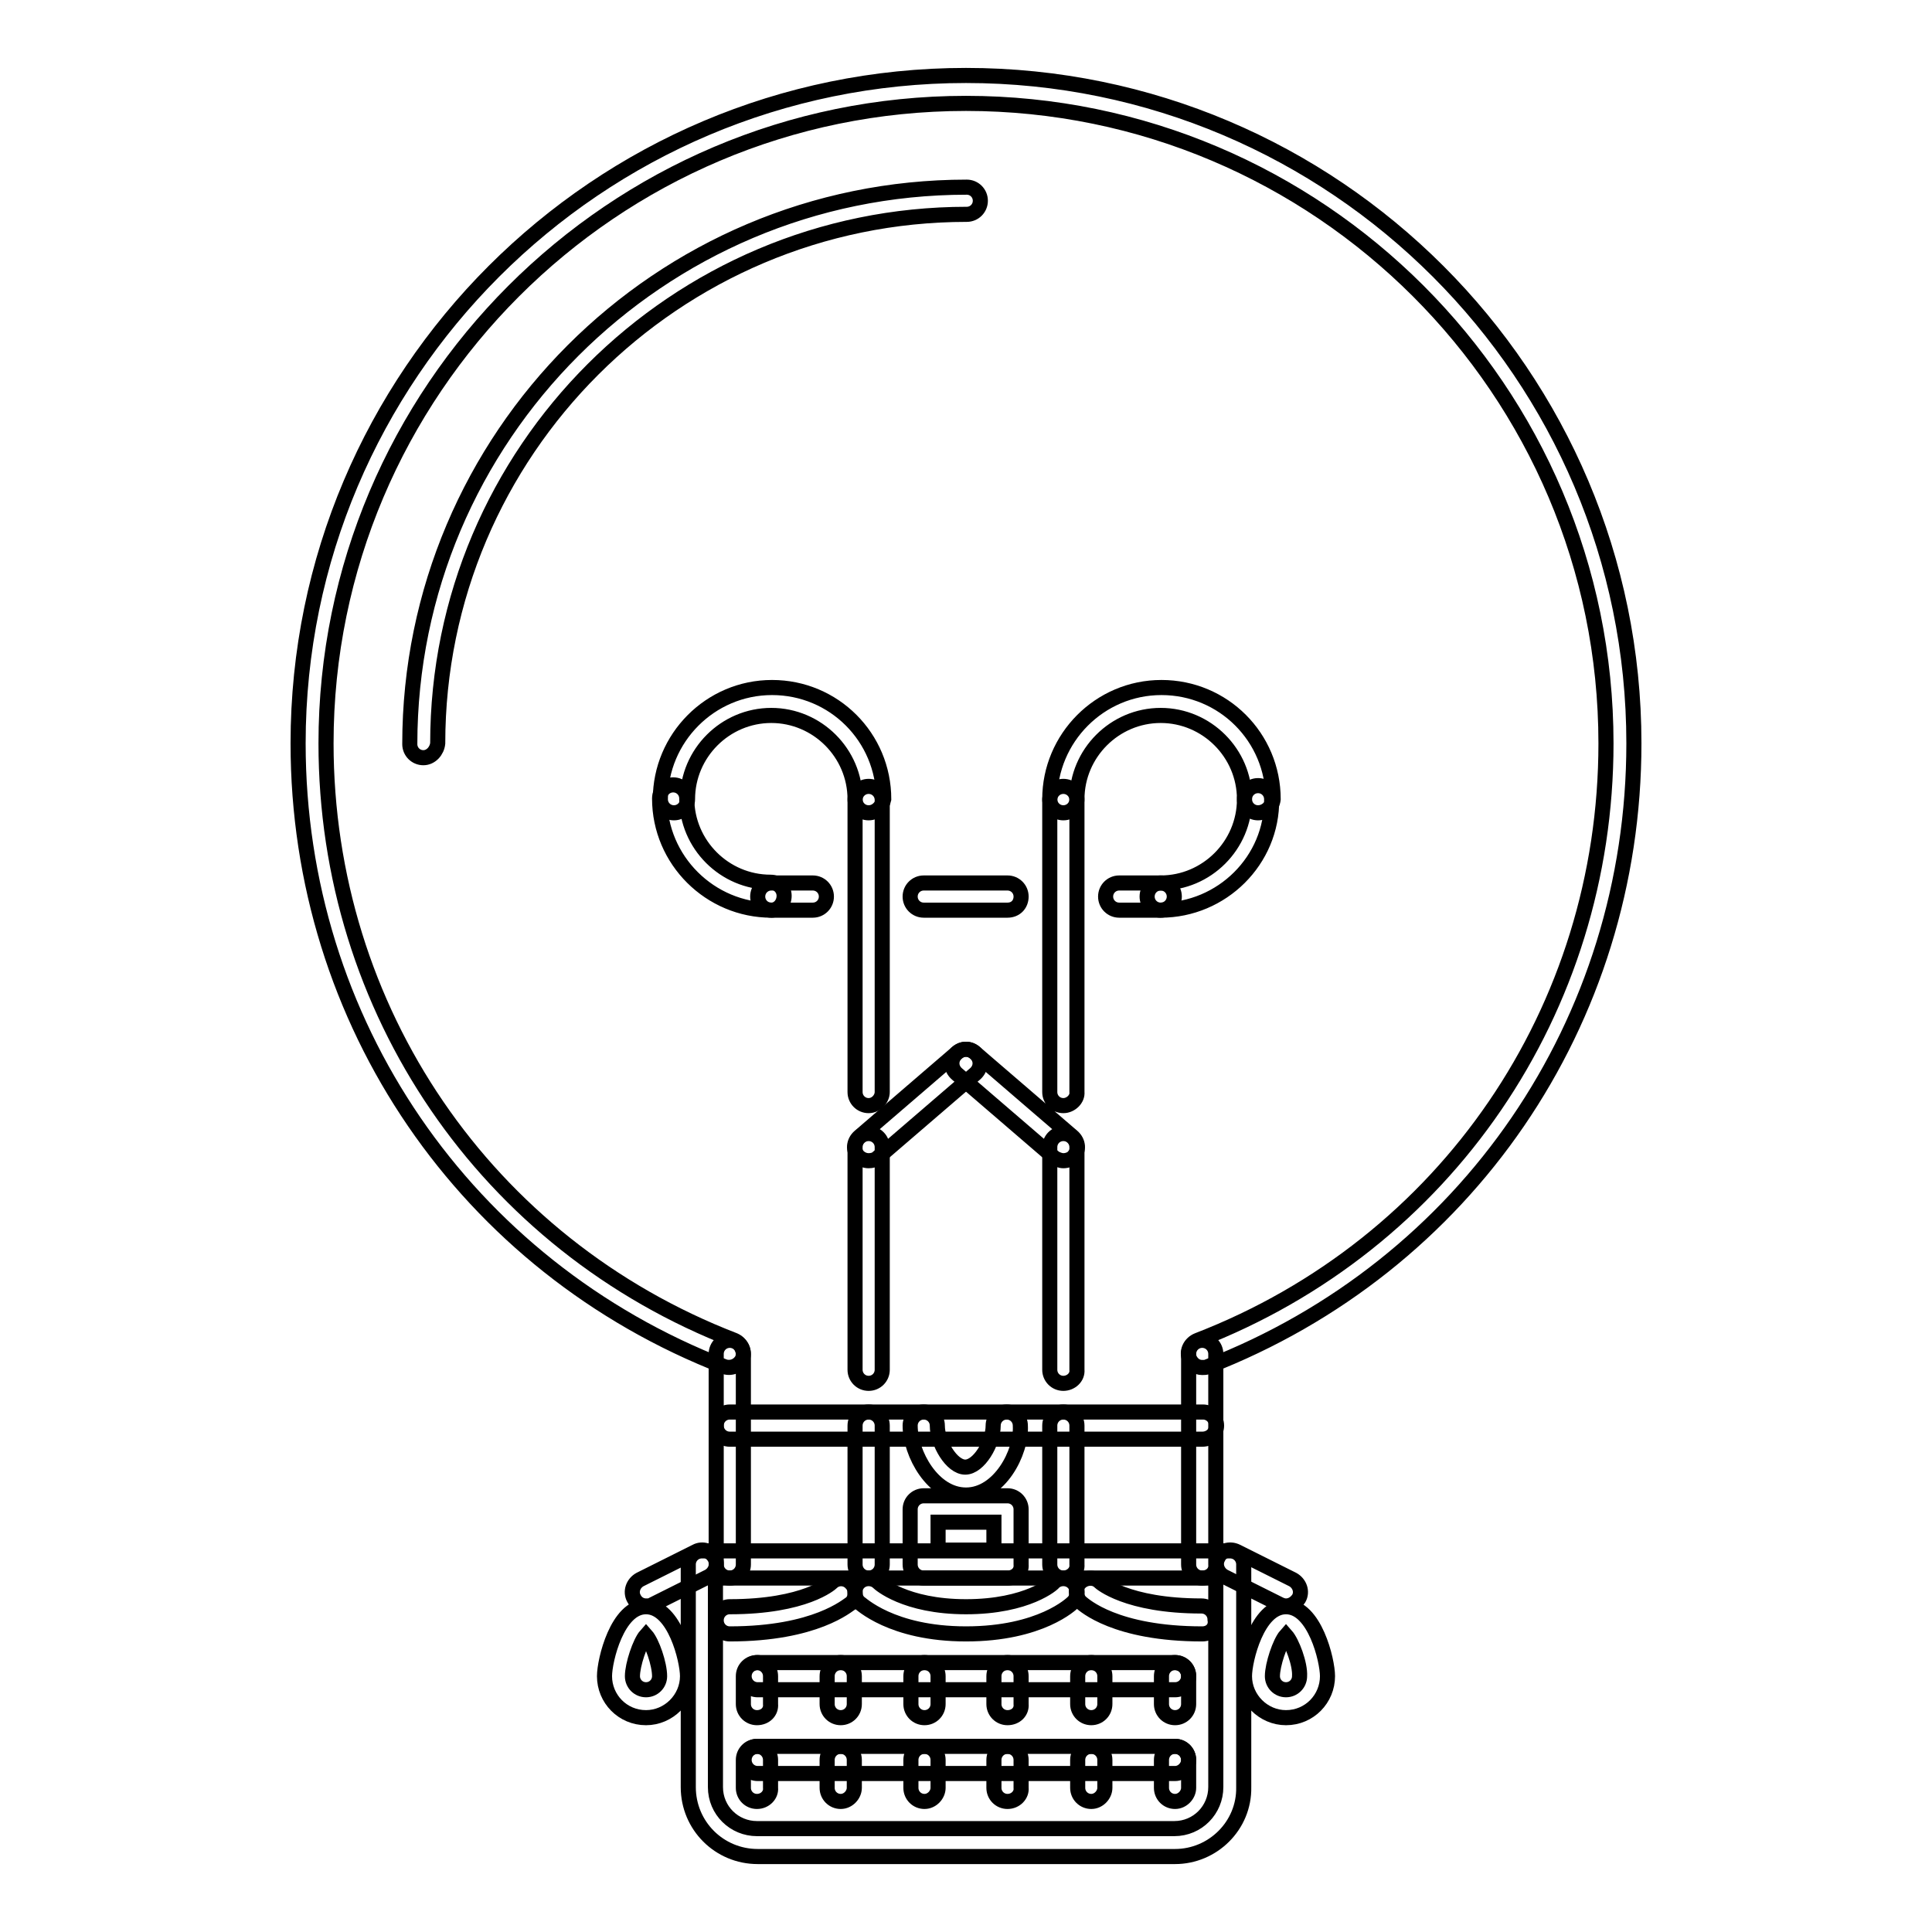 <?xml version="1.0" encoding="utf-8"?>
<!-- Svg Vector Icons : http://www.onlinewebfonts.com/icon -->
<!DOCTYPE svg PUBLIC "-//W3C//DTD SVG 1.1//EN" "http://www.w3.org/Graphics/SVG/1.1/DTD/svg11.dtd">
<svg version="1.1" xmlns="http://www.w3.org/2000/svg" xmlns:xlink="http://www.w3.org/1999/xlink" x="0px" y="0px" viewBox="0 0 256 256" enable-background="new 0 0 256 256" xml:space="preserve">
<g> <path stroke-width="2" fill-opacity="0" stroke="#000000"  d="M159.3,181.2c-0.8,0-1.4-0.5-1.7-1.2c-0.4-0.9,0.1-2,1.1-2.4c32.9-12.7,54.1-43.8,54.1-79.1 c0-46.8-38.1-84.8-84.8-84.8c-46.8,0-84.8,38.1-84.8,84.8c0,35.3,21.2,66.4,54.1,79.1c0.9,0.4,1.4,1.4,1.1,2.4c0,0,0,0,0,0 c-0.4,0.9-1.4,1.4-2.4,1.1c-34.3-13.3-56.5-45.7-56.5-82.6C39.5,49.7,79.2,10,128,10c48.8,0,88.5,39.7,88.5,88.5 c0,36.9-22.2,69.3-56.5,82.6C159.8,181.2,159.6,181.2,159.3,181.2z M155.7,246h-55.3c-5.1,0-9.2-4.1-9.2-9.2v-29.5 c0-1,0.8-1.8,1.8-1.8c0,0,0,0,0,0H163c1,0,1.8,0.8,1.8,1.8c0,0,0,0,0,0v29.5C164.9,241.9,160.7,246,155.7,246z M94.8,209.1v27.7 c0,3.1,2.5,5.5,5.5,5.5h55.3c3.1,0,5.5-2.5,5.5-5.5v-27.7H94.8z"/> <path stroke-width="2" fill-opacity="0" stroke="#000000"  d="M115.1,209.1c-1,0-1.8-0.8-1.8-1.8v0v-18.4c0-1,0.8-1.8,1.8-1.8c0,0,0,0,0,0c1,0,1.8,0.8,1.8,1.8v0v18.4 C116.9,208.3,116.1,209.1,115.1,209.1C115.1,209.1,115.1,209.1,115.1,209.1z M140.9,209.1c-1,0-1.8-0.8-1.8-1.8c0,0,0,0,0,0v-18.4 c0-1,0.8-1.8,1.8-1.8s1.8,0.8,1.8,1.8v18.4C142.8,208.3,141.9,209.1,140.9,209.1C140.9,209.1,140.9,209.1,140.9,209.1z  M159.3,209.1c-1,0-1.8-0.8-1.8-1.8v0v-27.9c0-1,0.8-1.8,1.8-1.8c0,0,0,0,0,0c1,0,1.8,0.8,1.8,1.8c0,0,0,0,0,0v27.9 C161.2,208.3,160.4,209.1,159.3,209.1C159.3,209.1,159.3,209.1,159.3,209.1z"/> <path stroke-width="2" fill-opacity="0" stroke="#000000"  d="M159.3,190.7H96.7c-1,0-1.8-0.8-1.8-1.8c0,0,0,0,0,0c0-1,0.8-1.8,1.8-1.8c0,0,0,0,0,0h62.7 c1,0,1.8,0.8,1.8,1.8v0C161.2,189.9,160.4,190.7,159.3,190.7C159.3,190.7,159.3,190.7,159.3,190.7z"/> <path stroke-width="2" fill-opacity="0" stroke="#000000"  d="M96.7,209.1c-1,0-1.8-0.8-1.8-1.8v0v-27.9c0-1,0.8-1.8,1.8-1.8c0,0,0,0,0,0c1,0,1.8,0.8,1.8,1.8 c0,0,0,0,0,0v27.9C98.5,208.3,97.7,209.1,96.7,209.1C96.7,209.1,96.7,209.1,96.7,209.1z M56.1,100.4c-1,0-1.8-0.8-1.8-1.8 c0,0,0,0,0,0c0-40.7,33.1-73.8,73.8-73.8c1,0,1.8,0.8,1.8,1.8c0,1-0.8,1.8-1.8,1.8c-38.6,0-70.1,31.4-70.1,70.1 C57.9,99.5,57.1,100.4,56.1,100.4C56.1,100.4,56.1,100.4,56.1,100.4z M115.1,183.3c-1,0-1.8-0.8-1.8-1.8v0V152c0-1,0.8-1.8,1.8-1.8 c0,0,0,0,0,0c1,0,1.8,0.8,1.8,1.8c0,0,0,0,0,0v29.5C116.9,182.5,116.1,183.3,115.1,183.3C115.1,183.3,115.1,183.3,115.1,183.3z  M140.9,183.3c-1,0-1.8-0.8-1.8-1.8v0V152c0-1,0.8-1.8,1.8-1.8s1.8,0.8,1.8,1.8v29.5C142.8,182.5,141.9,183.3,140.9,183.3 C140.9,183.3,140.9,183.3,140.9,183.3z"/> <path stroke-width="2" fill-opacity="0" stroke="#000000"  d="M115.1,153.8c-0.5,0-1-0.2-1.4-0.6c-0.7-0.8-0.6-1.9,0.2-2.6c0,0,0,0,0,0l12.9-11.1 c0.8-0.7,1.9-0.6,2.6,0.2c0.7,0.8,0.6,1.9-0.2,2.6c0,0,0,0,0,0l-12.9,11.1C116,153.7,115.5,153.8,115.1,153.8L115.1,153.8z"/> <path stroke-width="2" fill-opacity="0" stroke="#000000"  d="M140.9,153.8c-0.4,0-0.9-0.2-1.2-0.4l-12.9-11.1c-0.8-0.7-0.9-1.8-0.2-2.6c0.7-0.8,1.8-0.9,2.6-0.2 l12.9,11.1c0.8,0.7,0.9,1.8,0.2,2.6c0,0,0,0,0,0C142,153.6,141.4,153.8,140.9,153.8L140.9,153.8z M115.1,146.5 c-1,0-1.8-0.8-1.8-1.8l0,0v-38.7c0-1,0.8-1.8,1.8-1.8c0,0,0,0,0,0c1,0,1.8,0.8,1.8,1.8c0,0,0,0,0,0v38.7 C116.9,145.6,116.1,146.5,115.1,146.5C115.1,146.5,115.1,146.5,115.1,146.5z M140.9,146.5c-1,0-1.8-0.8-1.8-1.8l0,0v-38.7 c0-1,0.8-1.8,1.8-1.8s1.8,0.8,1.8,1.8v38.7C142.8,145.6,141.9,146.5,140.9,146.5L140.9,146.5z"/> <path stroke-width="2" fill-opacity="0" stroke="#000000"  d="M115.1,107.7c-1,0-1.8-0.8-1.8-1.8c0,0,0,0,0,0c0-6.1-5-11.1-11.1-11.1c-6.1,0-11.1,5-11.1,11.1 c0,1-0.8,1.8-1.8,1.8c0,0,0,0,0,0c-1,0-1.8-0.8-1.8-1.8c0,0,0,0,0,0c0-8.1,6.6-14.8,14.8-14.8s14.8,6.6,14.8,14.8 C116.9,106.9,116.1,107.7,115.1,107.7C115.1,107.7,115.1,107.7,115.1,107.7L115.1,107.7z M166.7,107.7c-1,0-1.8-0.8-1.8-1.8 c0,0,0,0,0,0c0-6.1-5-11.1-11.1-11.1c-6.1,0-11.1,5-11.1,11.1c0,1-0.8,1.8-1.8,1.8s-1.8-0.8-1.8-1.8c0-8.1,6.6-14.8,14.8-14.8 s14.8,6.6,14.8,14.8C168.6,106.9,167.7,107.7,166.7,107.7C166.7,107.7,166.7,107.7,166.7,107.7z M133.5,209.1h-11.1 c-1,0-1.8-0.8-1.8-1.8v0v-7.3c0-1,0.8-1.8,1.8-1.8c0,0,0,0,0,0h11.1c1,0,1.8,0.8,1.8,1.8c0,0,0,0,0,0v7.3 C135.4,208.3,134.6,209.1,133.5,209.1C133.5,209.1,133.5,209.1,133.5,209.1z M124.3,205.4h7.4v-3.7h-7.4V205.4z"/> <path stroke-width="2" fill-opacity="0" stroke="#000000"  d="M128,198.1c-4.4,0-7.4-5.5-7.4-9.2c0-1,0.8-1.8,1.8-1.8c0,0,0,0,0,0c1,0,1.8,0.8,1.8,1.8v0 c0,2.3,1.9,5.5,3.7,5.5c1.8,0,3.7-3.2,3.7-5.5c0-1,0.8-1.8,1.8-1.8s1.8,0.8,1.8,1.8C135.4,192.5,132.4,198.1,128,198.1L128,198.1z  M102.2,120.6c-8.1,0-14.8-6.6-14.8-14.8c0-1,0.8-1.8,1.8-1.8c0,0,0,0,0,0c1,0,1.8,0.8,1.8,1.8c0,0,0,0,0,0c0,6.1,5,11.1,11.1,11.1 c1,0,1.8,0.8,1.8,1.8S103.2,120.6,102.2,120.6z M153.8,120.6c-1,0-1.8-0.8-1.8-1.8s0.8-1.8,1.8-1.8c6.1,0,11.1-5,11.1-11.1 c0-1,0.8-1.8,1.8-1.8c0,0,0,0,0,0c1,0,1.8,0.8,1.8,1.8v0C168.6,114,161.9,120.6,153.8,120.6L153.8,120.6z"/> <path stroke-width="2" fill-opacity="0" stroke="#000000"  d="M107.7,120.6h-5.5c-1,0-1.8-0.8-1.8-1.8s0.8-1.8,1.8-1.8h5.5c1,0,1.8,0.8,1.8,1.8S108.7,120.6,107.7,120.6z  M153.8,120.6h-5.5c-1,0-1.8-0.8-1.8-1.8s0.8-1.8,1.8-1.8h5.5c1,0,1.8,0.8,1.8,1.8S154.8,120.6,153.8,120.6z M133.5,120.6h-11.1 c-1,0-1.8-0.8-1.8-1.8s0.8-1.8,1.8-1.8h11.1c1,0,1.8,0.8,1.8,1.8S134.6,120.6,133.5,120.6z M155.7,223.9h-55.3 c-1,0-1.8-0.8-1.8-1.8c0,0,0,0,0,0c0-1,0.8-1.8,1.8-1.8c0,0,0,0,0,0h55.3c1,0,1.8,0.8,1.8,1.8v0 C157.5,223.1,156.7,223.9,155.7,223.9C155.7,223.9,155.7,223.9,155.7,223.9z M155.7,235h-55.3c-1,0-1.8-0.8-1.8-1.8v0 c0-1,0.8-1.8,1.8-1.8c0,0,0,0,0,0h55.3c1,0,1.8,0.8,1.8,1.8c0,0,0,0,0,0C157.5,234.1,156.7,235,155.7,235L155.7,235z"/> <path stroke-width="2" fill-opacity="0" stroke="#000000"  d="M100.3,238.7c-1,0-1.8-0.8-1.8-1.8c0,0,0,0,0,0v-3.7c0-1,0.8-1.8,1.8-1.8c0,0,0,0,0,0c1,0,1.8,0.8,1.8,1.8 c0,0,0,0,0,0v3.7C102.2,237.8,101.4,238.7,100.3,238.7C100.3,238.7,100.3,238.7,100.3,238.7z M111.4,238.7c-1,0-1.8-0.8-1.8-1.8 c0,0,0,0,0,0v-3.7c0-1,0.8-1.8,1.8-1.8c1,0,1.8,0.8,1.8,1.8v3.7C113.2,237.8,112.4,238.7,111.4,238.7 C111.4,238.7,111.4,238.7,111.4,238.7z M122.5,238.7c-1,0-1.8-0.8-1.8-1.8c0,0,0,0,0,0v-3.7c0-1,0.8-1.8,1.8-1.8c0,0,0,0,0,0 c1,0,1.8,0.8,1.8,1.8c0,0,0,0,0,0v3.7C124.3,237.8,123.5,238.7,122.5,238.7C122.5,238.7,122.5,238.7,122.5,238.7z M133.5,238.7 c-1,0-1.8-0.8-1.8-1.8c0,0,0,0,0,0v-3.7c0-1,0.8-1.8,1.8-1.8s1.8,0.8,1.8,1.8v3.7C135.4,237.8,134.6,238.7,133.5,238.7 C133.5,238.7,133.5,238.7,133.5,238.7z M144.6,238.7c-1,0-1.8-0.8-1.8-1.8c0,0,0,0,0,0v-3.7c0-1,0.8-1.8,1.8-1.8 c1,0,1.8,0.8,1.8,1.8v3.7C146.4,237.8,145.6,238.7,144.6,238.7C144.6,238.7,144.6,238.7,144.6,238.7z M155.7,238.7 c-1,0-1.8-0.8-1.8-1.8c0,0,0,0,0,0v-3.7c0-1,0.8-1.8,1.8-1.8c1,0,1.8,0.8,1.8,1.8v3.7C157.5,237.8,156.7,238.7,155.7,238.7 L155.7,238.7z M100.3,227.6c-1,0-1.8-0.8-1.8-1.8c0,0,0,0,0,0v-3.7c0-1,0.8-1.8,1.8-1.8c0,0,0,0,0,0c1,0,1.8,0.8,1.8,1.8v0v3.7 C102.2,226.8,101.4,227.6,100.3,227.6C100.3,227.6,100.3,227.6,100.3,227.6z M111.4,227.6c-1,0-1.8-0.8-1.8-1.8c0,0,0,0,0,0v-3.7 c0-1,0.8-1.8,1.8-1.8c1,0,1.8,0.8,1.8,1.8v3.7C113.2,226.8,112.4,227.6,111.4,227.6C111.4,227.6,111.4,227.6,111.4,227.6z  M122.5,227.6c-1,0-1.8-0.8-1.8-1.8c0,0,0,0,0,0v-3.7c0-1,0.8-1.8,1.8-1.8c0,0,0,0,0,0c1,0,1.8,0.8,1.8,1.8v0v3.7 C124.3,226.8,123.5,227.6,122.5,227.6C122.5,227.6,122.5,227.6,122.5,227.6z M133.5,227.6c-1,0-1.8-0.8-1.8-1.8c0,0,0,0,0,0v-3.7 c0-1,0.8-1.8,1.8-1.8s1.8,0.8,1.8,1.8v3.7C135.4,226.8,134.6,227.6,133.5,227.6C133.5,227.6,133.5,227.6,133.5,227.6z M144.6,227.6 c-1,0-1.8-0.8-1.8-1.8c0,0,0,0,0,0v-3.7c0-1,0.8-1.8,1.8-1.8c1,0,1.8,0.8,1.8,1.8v3.7C146.4,226.8,145.6,227.6,144.6,227.6 C144.6,227.6,144.6,227.6,144.6,227.6z M155.7,227.6c-1,0-1.8-0.8-1.8-1.8c0,0,0,0,0,0v-3.7c0-1,0.8-1.8,1.8-1.8 c1,0,1.8,0.8,1.8,1.8v3.7C157.5,226.8,156.7,227.6,155.7,227.6C155.7,227.6,155.7,227.6,155.7,227.6z M96.7,216.5 c-1,0-1.8-0.8-1.8-1.8v0c0-1,0.8-1.8,1.8-1.8c0,0,0,0,0,0c10,0,13.4-3.1,13.5-3.2c0.7-0.7,1.9-0.7,2.6,0.1c0.7,0.7,0.7,1.9,0,2.6 C112.3,212.7,108.1,216.5,96.7,216.5z M159.3,216.5c-11.5,0-15.6-3.8-16.1-4.2c-0.7-0.7-0.8-1.9-0.1-2.6c0.7-0.7,1.9-0.8,2.6-0.1 c0,0,0,0,0,0c0.1,0.1,3.6,3.2,13.5,3.2c1,0,1.8,0.8,1.8,1.8c0,0,0,0,0,0C161.2,215.7,160.4,216.5,159.3,216.5 C159.3,216.5,159.3,216.5,159.3,216.5L159.3,216.5z"/> <path stroke-width="2" fill-opacity="0" stroke="#000000"  d="M128,216.5c-9.9,0-14-4.1-14.2-4.2c-0.7-0.7-0.7-1.9,0-2.6c0,0,0,0,0,0c0.7-0.7,1.9-0.7,2.6,0 c0.1,0.1,3.5,3.2,11.6,3.2c8.2,0,11.6-3.1,11.6-3.2c0.7-0.7,1.9-0.7,2.6,0c0.7,0.7,0.7,1.9,0,2.6C142,212.5,137.9,216.5,128,216.5z  M170.4,227.6c-3,0-5.5-2.5-5.5-5.5c0-2.1,1.7-9.2,5.5-9.2c3.8,0,5.5,7.1,5.5,9.2C175.9,225.1,173.5,227.6,170.4,227.6L170.4,227.6 z M170.4,216.7c-0.8,0.9-1.8,3.9-1.8,5.4c0,1,0.8,1.8,1.8,1.8c1,0,1.8-0.8,1.8-1.8C172.3,220.5,171.2,217.6,170.4,216.7z  M85.6,227.6c-3.1,0-5.5-2.5-5.5-5.5c0-2.1,1.7-9.2,5.5-9.2c3.8,0,5.5,7.1,5.5,9.2C91.1,225.1,88.6,227.6,85.6,227.6L85.6,227.6z  M85.6,216.7c-0.8,0.9-1.8,3.9-1.8,5.4c0,1,0.8,1.8,1.8,1.8c1,0,1.8-0.8,1.8-1.8C87.4,220.5,86.4,217.6,85.6,216.7z M85.6,212.8 c-0.7,0-1.3-0.4-1.6-1c-0.5-0.9-0.1-2,0.8-2.5c0,0,0,0,0,0l7.4-3.7c0.9-0.5,2-0.1,2.5,0.8c0.5,0.9,0.1,2-0.8,2.5c0,0,0,0,0,0 l-7.4,3.7C86.2,212.8,85.9,212.8,85.6,212.8z M170.4,212.8c-0.3,0-0.6-0.1-0.8-0.2l-7.4-3.7c-0.9-0.5-1.3-1.6-0.8-2.5c0,0,0,0,0,0 c0.4-0.9,1.5-1.3,2.5-0.8c0,0,0,0,0,0l7.4,3.7c0.9,0.5,1.3,1.6,0.8,2.5c0,0,0,0,0,0C171.7,212.4,171.1,212.8,170.4,212.8z"/></g>
</svg>